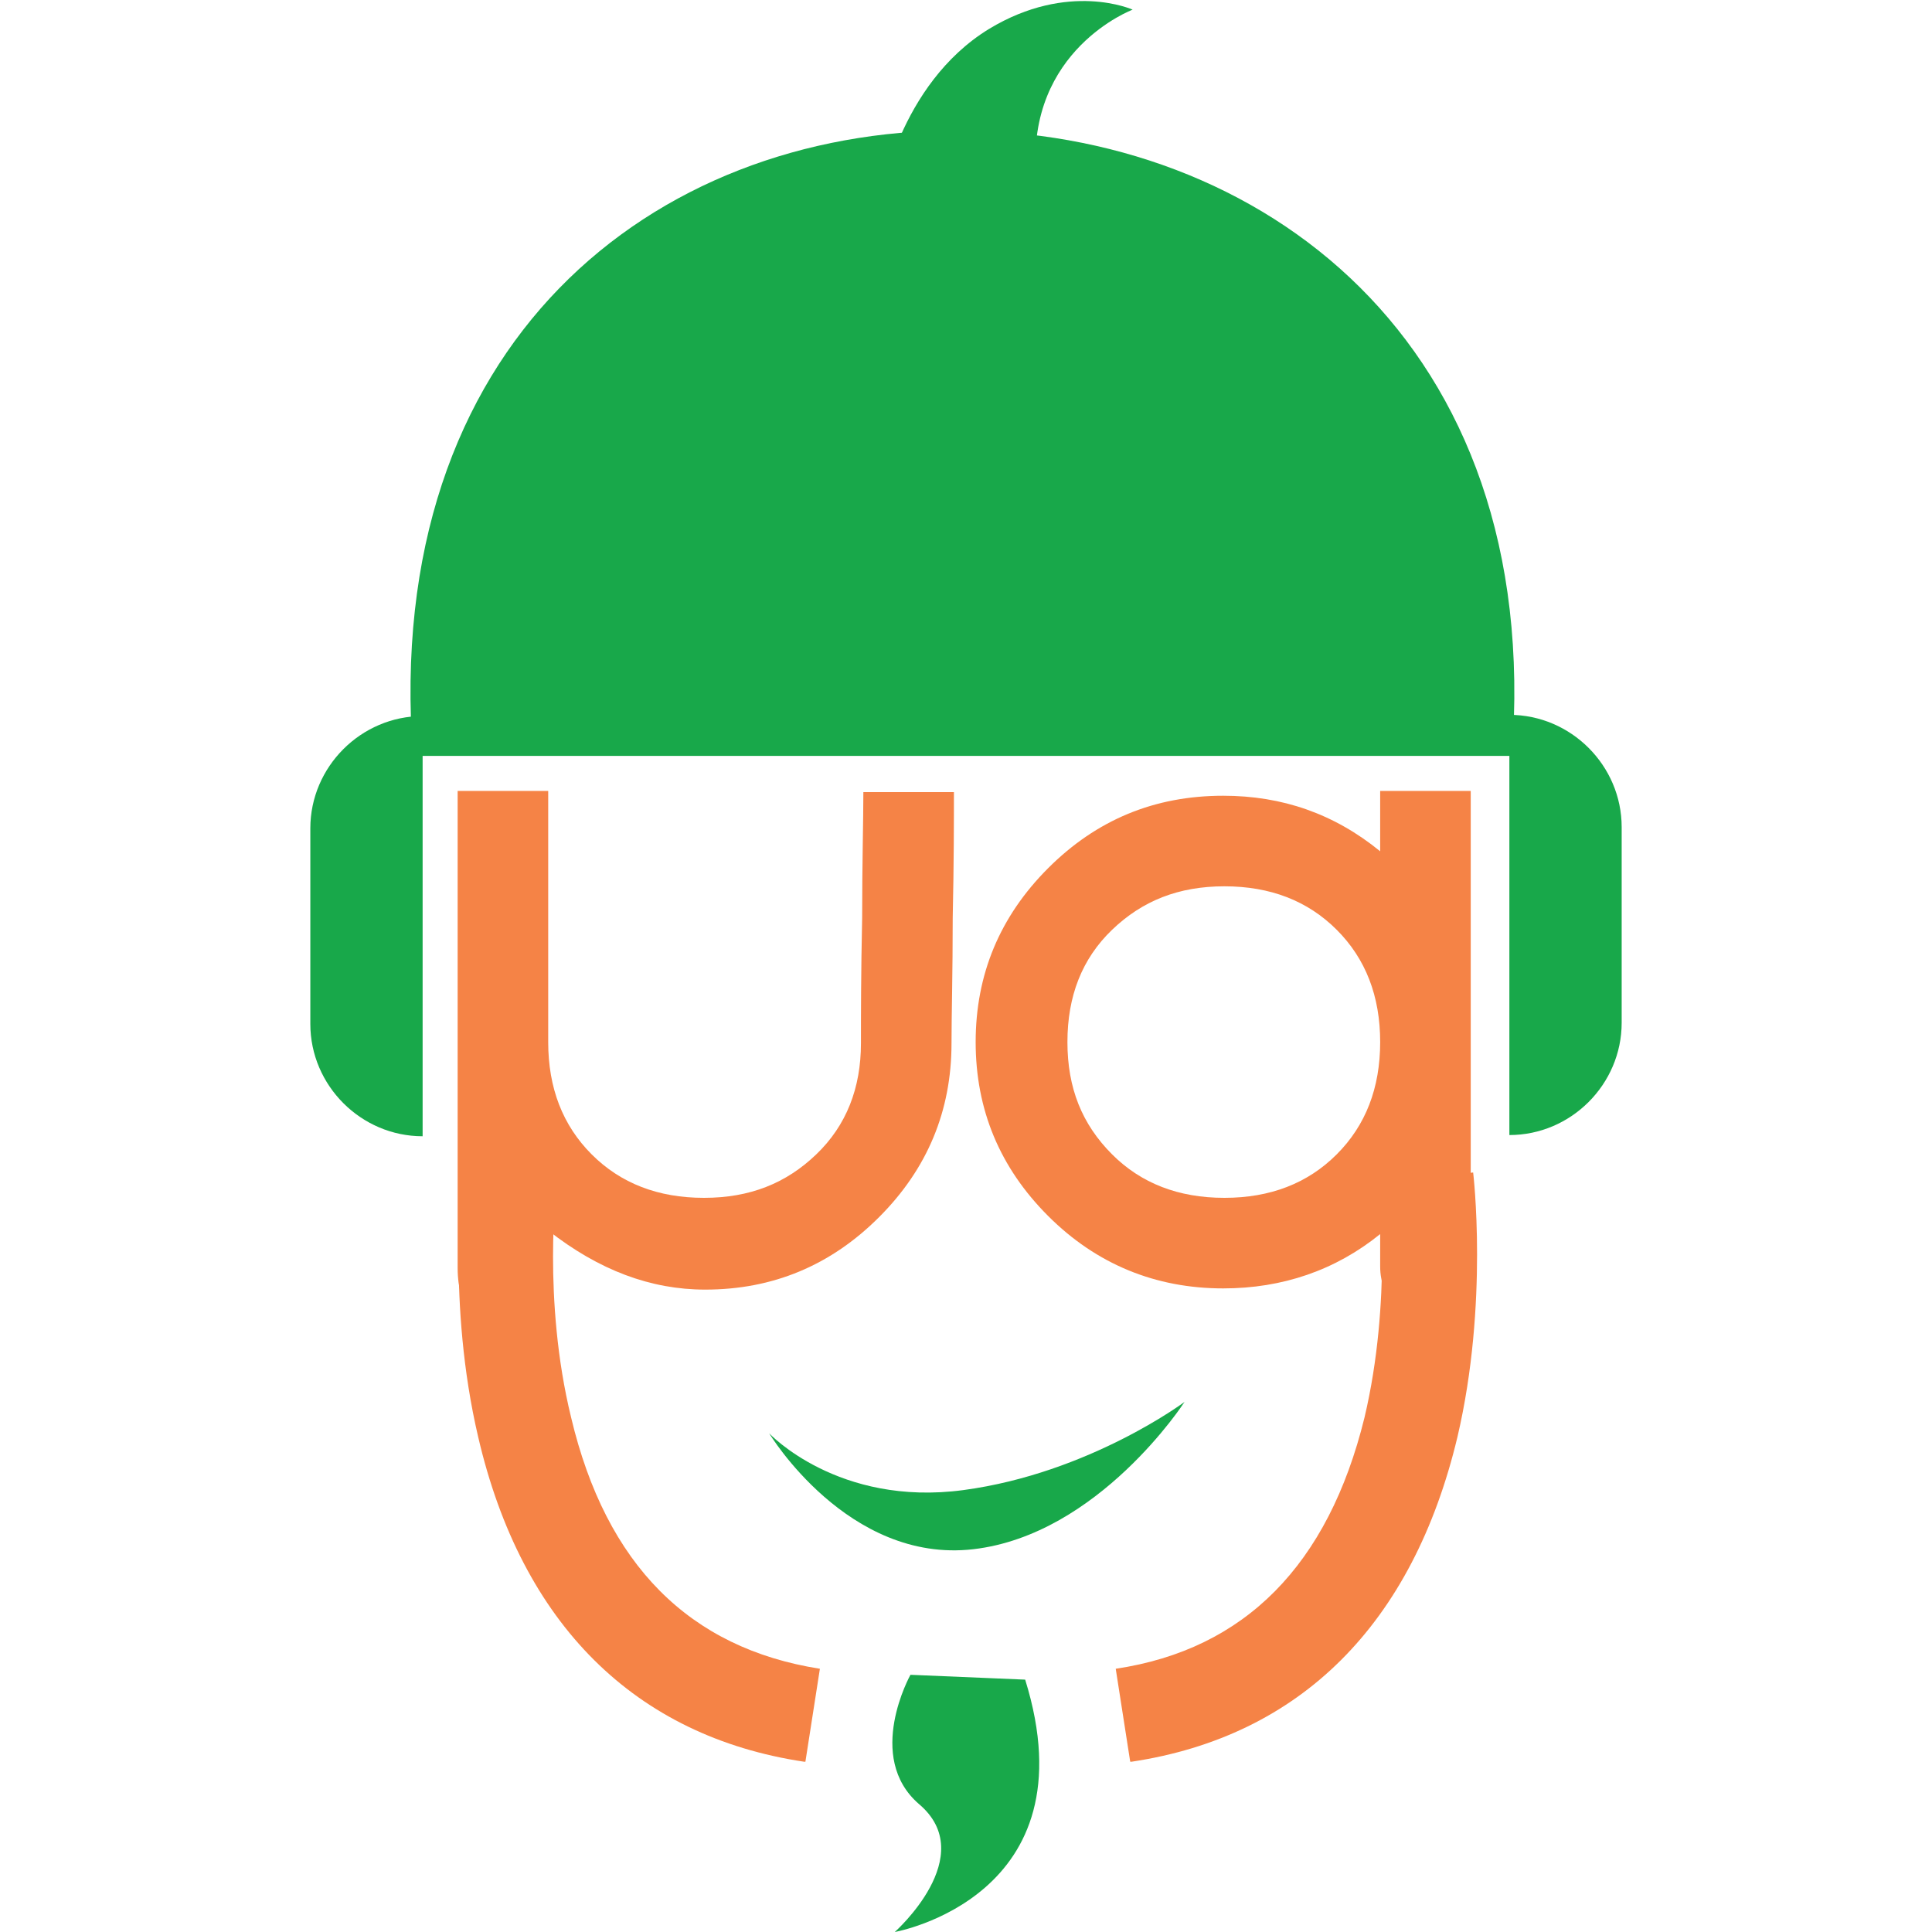 <?xml version="1.0" encoding="UTF-8"?>
<svg id="Layer_1" data-name="Layer 1" xmlns="http://www.w3.org/2000/svg" version="1.1" viewBox="0 0 16 16">
  <defs>
    <style>
      .cls-1 {
        fill: #f58346;
      }

      .cls-1, .cls-2 {
        stroke-width: 0px;
      }

      .cls-2 {
        fill: #18a84a;
      }
    </style>
  </defs>
  <path class="cls-1" d="M3.79,10.49v-3.94h.75v2.08c0,.38.12.69.36.93s.55.36.93.36.68-.12.93-.36c.25-.24.37-.55.37-.92,0-.23,0-.58.01-1.04,0-.46.01-.81.01-1.04h.75c0,.23,0,.58-.01,1.04,0,.46-.01.81-.01,1.04,0,.56-.2,1.04-.6,1.44-.4.4-.88.6-1.44.6-.45,0-.88-.16-1.3-.49,0,.55-.75,1.05-.75.31Z"/>
  <path class="cls-1" d="M11.43,10.49v-.27c-.37.3-.81.45-1.3.45-.56,0-1.05-.2-1.45-.6-.4-.4-.6-.88-.6-1.44s.2-1.04.6-1.44c.4-.4.88-.6,1.45-.6.49,0,.92.15,1.3.46v-.5h.75v3.94c0,.74-.75.52-.75,0ZM11.43,8.63c0-.38-.12-.69-.36-.93-.24-.24-.55-.36-.93-.36s-.68.12-.93.36c-.25.24-.37.55-.37.93s.12.68.37.93c.24.24.55.36.93.36s.69-.12.93-.36c.24-.24.36-.55.36-.93Z"/>
  <path class="cls-2" d="M7.54,13.87s-.38.68.07,1.07c.51.43-.2,1.06-.2,1.06,0,0,1.64-.29,1.08-2.09l-.95-.04Z"/>
  <path class="cls-2" d="M6.37,11.87s.57.61,1.61.47,1.83-.73,1.83-.73c0,0-.71,1.1-1.75,1.22-1.04.12-1.69-.96-1.69-.96Z"/>
  <g>
    <path class="cls-2" d="M12.52,6.26c.27-3.44-2.09-5.18-4.6-5.18S3.16,2.84,3.42,6.26"/>
    <path class="cls-2" d="M12.5,5.92h0c.51,0,.93.42.93.93v1.62c0,.51-.42.93-.93.93h0"/>
    <path class="cls-2" d="M3.5,9.41h0c-.51,0-.93-.42-.93-.93v-1.62c0-.51.42-.93.93-.93h0"/>
    <path class="cls-2" d="M7.29,1.66s.15-.96.9-1.42c.66-.4,1.19-.16,1.19-.16,0,0-.88.33-.8,1.37l-.04,1.1h-.58l-.67-.89Z"/>
  </g>
  <path class="cls-1" d="M9.36,14.59l-.12-.77c1.07-.16,1.76-.86,2.06-2.08.23-.97.12-1.92.12-1.93l.78-.1s.13,1.08-.13,2.19c-.37,1.55-1.3,2.48-2.7,2.69Z"/>
  <path class="cls-1" d="M6.66,14.59c-1.4-.21-2.34-1.14-2.7-2.69-.26-1.11-.13-2.15-.13-2.19l.78.1-.39-.05.39.05s-.12.95.12,1.93c.29,1.22.98,1.91,2.06,2.08l-.12.77Z"/>
</svg>